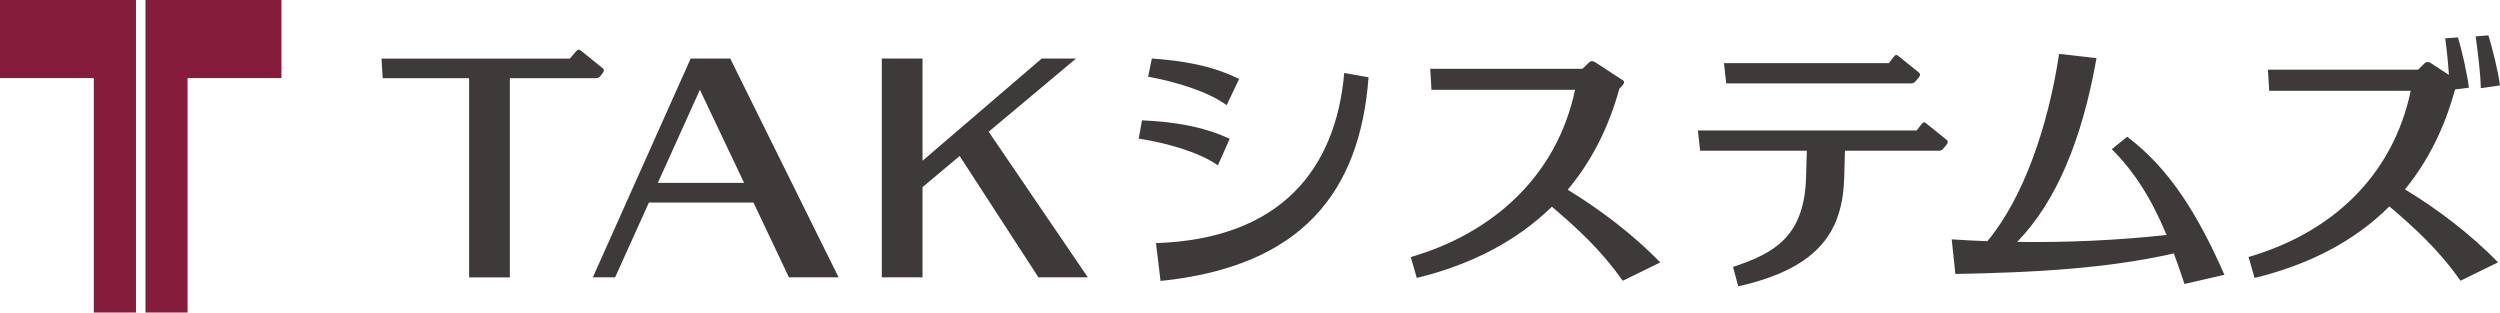 <?xml version="1.0" encoding="UTF-8"?><svg id="_レイヤー_2" xmlns="http://www.w3.org/2000/svg" viewBox="0 0 340.1 42.52"><defs><style>.cls-1{fill:#861c3c;}.cls-2{fill:#3e3a39;}</style></defs><g id="_レイヤー_1-2"><g><polygon class="cls-1" points="0 10.62 0 0 18.5 0 18.5 42.52 12.76 42.52 12.76 10.62 0 10.62"/><polygon class="cls-1" points="38.29 10.62 38.29 0 19.79 0 19.79 42.52 25.52 42.52 25.52 10.62 38.29 10.62"/><path class="cls-2" d="m297.17,38.63l5.44-1.25c-3.61-8.2-7.48-14.46-13.23-18.78l-2.09,1.7c3.12,3.11,5.4,6.75,7.45,11.66-6.62.74-13.65,1.04-20.33.95,5.31-5.46,8.83-13.85,10.8-25l-5.09-.58c-1.48,9.87-4.88,19.66-9.76,25.48-1.65-.06-3.28-.14-4.85-.25l.5,4.71c10.85-.2,20.76-.75,29.72-2.8.48,1.3.96,2.67,1.44,4.15"/><path class="cls-2" d="m245.8,20.51l-.1,3.54c-.21,8.05-4.22,10.37-9.94,12.26l.71,2.64c11.21-2.52,14.23-7.67,14.42-14.9l.1-3.54h12.72c.49,0,.57-.2,1.01-.71.32-.37.32-.58.11-.77l-2.82-2.27c-.18-.17-.37-.16-.52.03l-.75.96h-29.76l.31,2.76h14.52Z"/><path class="cls-2" d="m257.71,7.62l-.75.97h-22.43l.31,2.76h25.1c.48,0,.57-.2,1.01-.71.32-.37.32-.58.1-.77l-2.82-2.27c-.18-.17-.37-.16-.52.03"/><path class="cls-2" d="m186.18,10.52l-3.31-.59c-1.14,13.09-8.67,22.59-25.61,23.14l.62,5.15c19.22-1.97,27.12-12.07,28.3-27.7"/><path class="cls-2" d="m156.19,10.44c3.45.61,8.08,1.94,10.68,3.87l1.7-3.56c-3.71-1.87-7.89-2.51-11.87-2.79l-.51,2.48Z"/><path class="cls-2" d="m155.36,16.37l-.45,2.49c3.47.52,8.12,1.76,10.77,3.63l1.61-3.6c-3.76-1.78-7.94-2.33-11.93-2.52"/><path class="cls-2" d="m305.9,34.97l.81,2.84c7.45-1.81,13.62-5.02,18.34-9.73,3.36,2.86,6.7,5.86,9.67,10.11l5.11-2.5c-3.65-3.78-8.29-7.29-12.66-9.93,3.05-3.72,5.35-8.22,6.81-13.57,0,0,0,.01.04-.03l1.85-.23c-.21-1.77-.93-5.04-1.5-6.84l-1.72.12c.22,1.6.39,3.32.5,4.98l-2.45-1.6c-.36-.22-.63-.22-.9.07l-.84.82h-20.43l.17,2.87h19.26c-2.51,11.87-11.06,19.42-22.07,22.61"/><path class="cls-2" d="m194.72,12.22h19.55c-2.51,11.87-11.34,19.56-22.35,22.75l.82,2.84c7.39-1.8,13.59-5.01,18.38-9.69,3.35,2.86,6.67,5.84,9.63,10.08l5.11-2.5c-3.63-3.76-8.24-7.24-12.59-9.89,3.16-3.77,5.55-8.34,7.03-13.75,0,0-.02.06.4-.42.32-.36.31-.58.08-.71l-3.76-2.46c-.37-.21-.63-.21-.9.07l-.84.82h-20.71l.17,2.87Z"/><path class="cls-2" d="m337.49,11.99l2.61-.37c-.23-1.76-1-5.03-1.59-6.81l-1.72.14c.31,2.23.65,5,.7,7.03"/><path class="cls-2" d="m63.82,10.64v27.1h5.54V10.64h11.59c.46,0,.54-.06.95-.57.3-.38.34-.59.1-.78l-2.96-2.39c-.22-.18-.44-.18-.62.03l-.9,1.04h-25.62l.16,2.67h11.77Z"/><polygon class="cls-2" points="125.5 7.96 119.96 7.96 119.96 37.73 125.5 37.73 125.5 25.46 130.55 21.22 141.27 37.73 147.99 37.73 134.5 17.92 146.39 7.96 141.72 7.96 125.5 21.87 125.5 7.96"/><path class="cls-2" d="m83.68,37.73l4.6-10.18h14.22l4.83,10.18h6.75l-14.74-29.77h-5.38l-13.31,29.77h3.03Zm11.53-25.52l6.02,12.67h-11.74l5.73-12.67Z"/></g></g></svg>